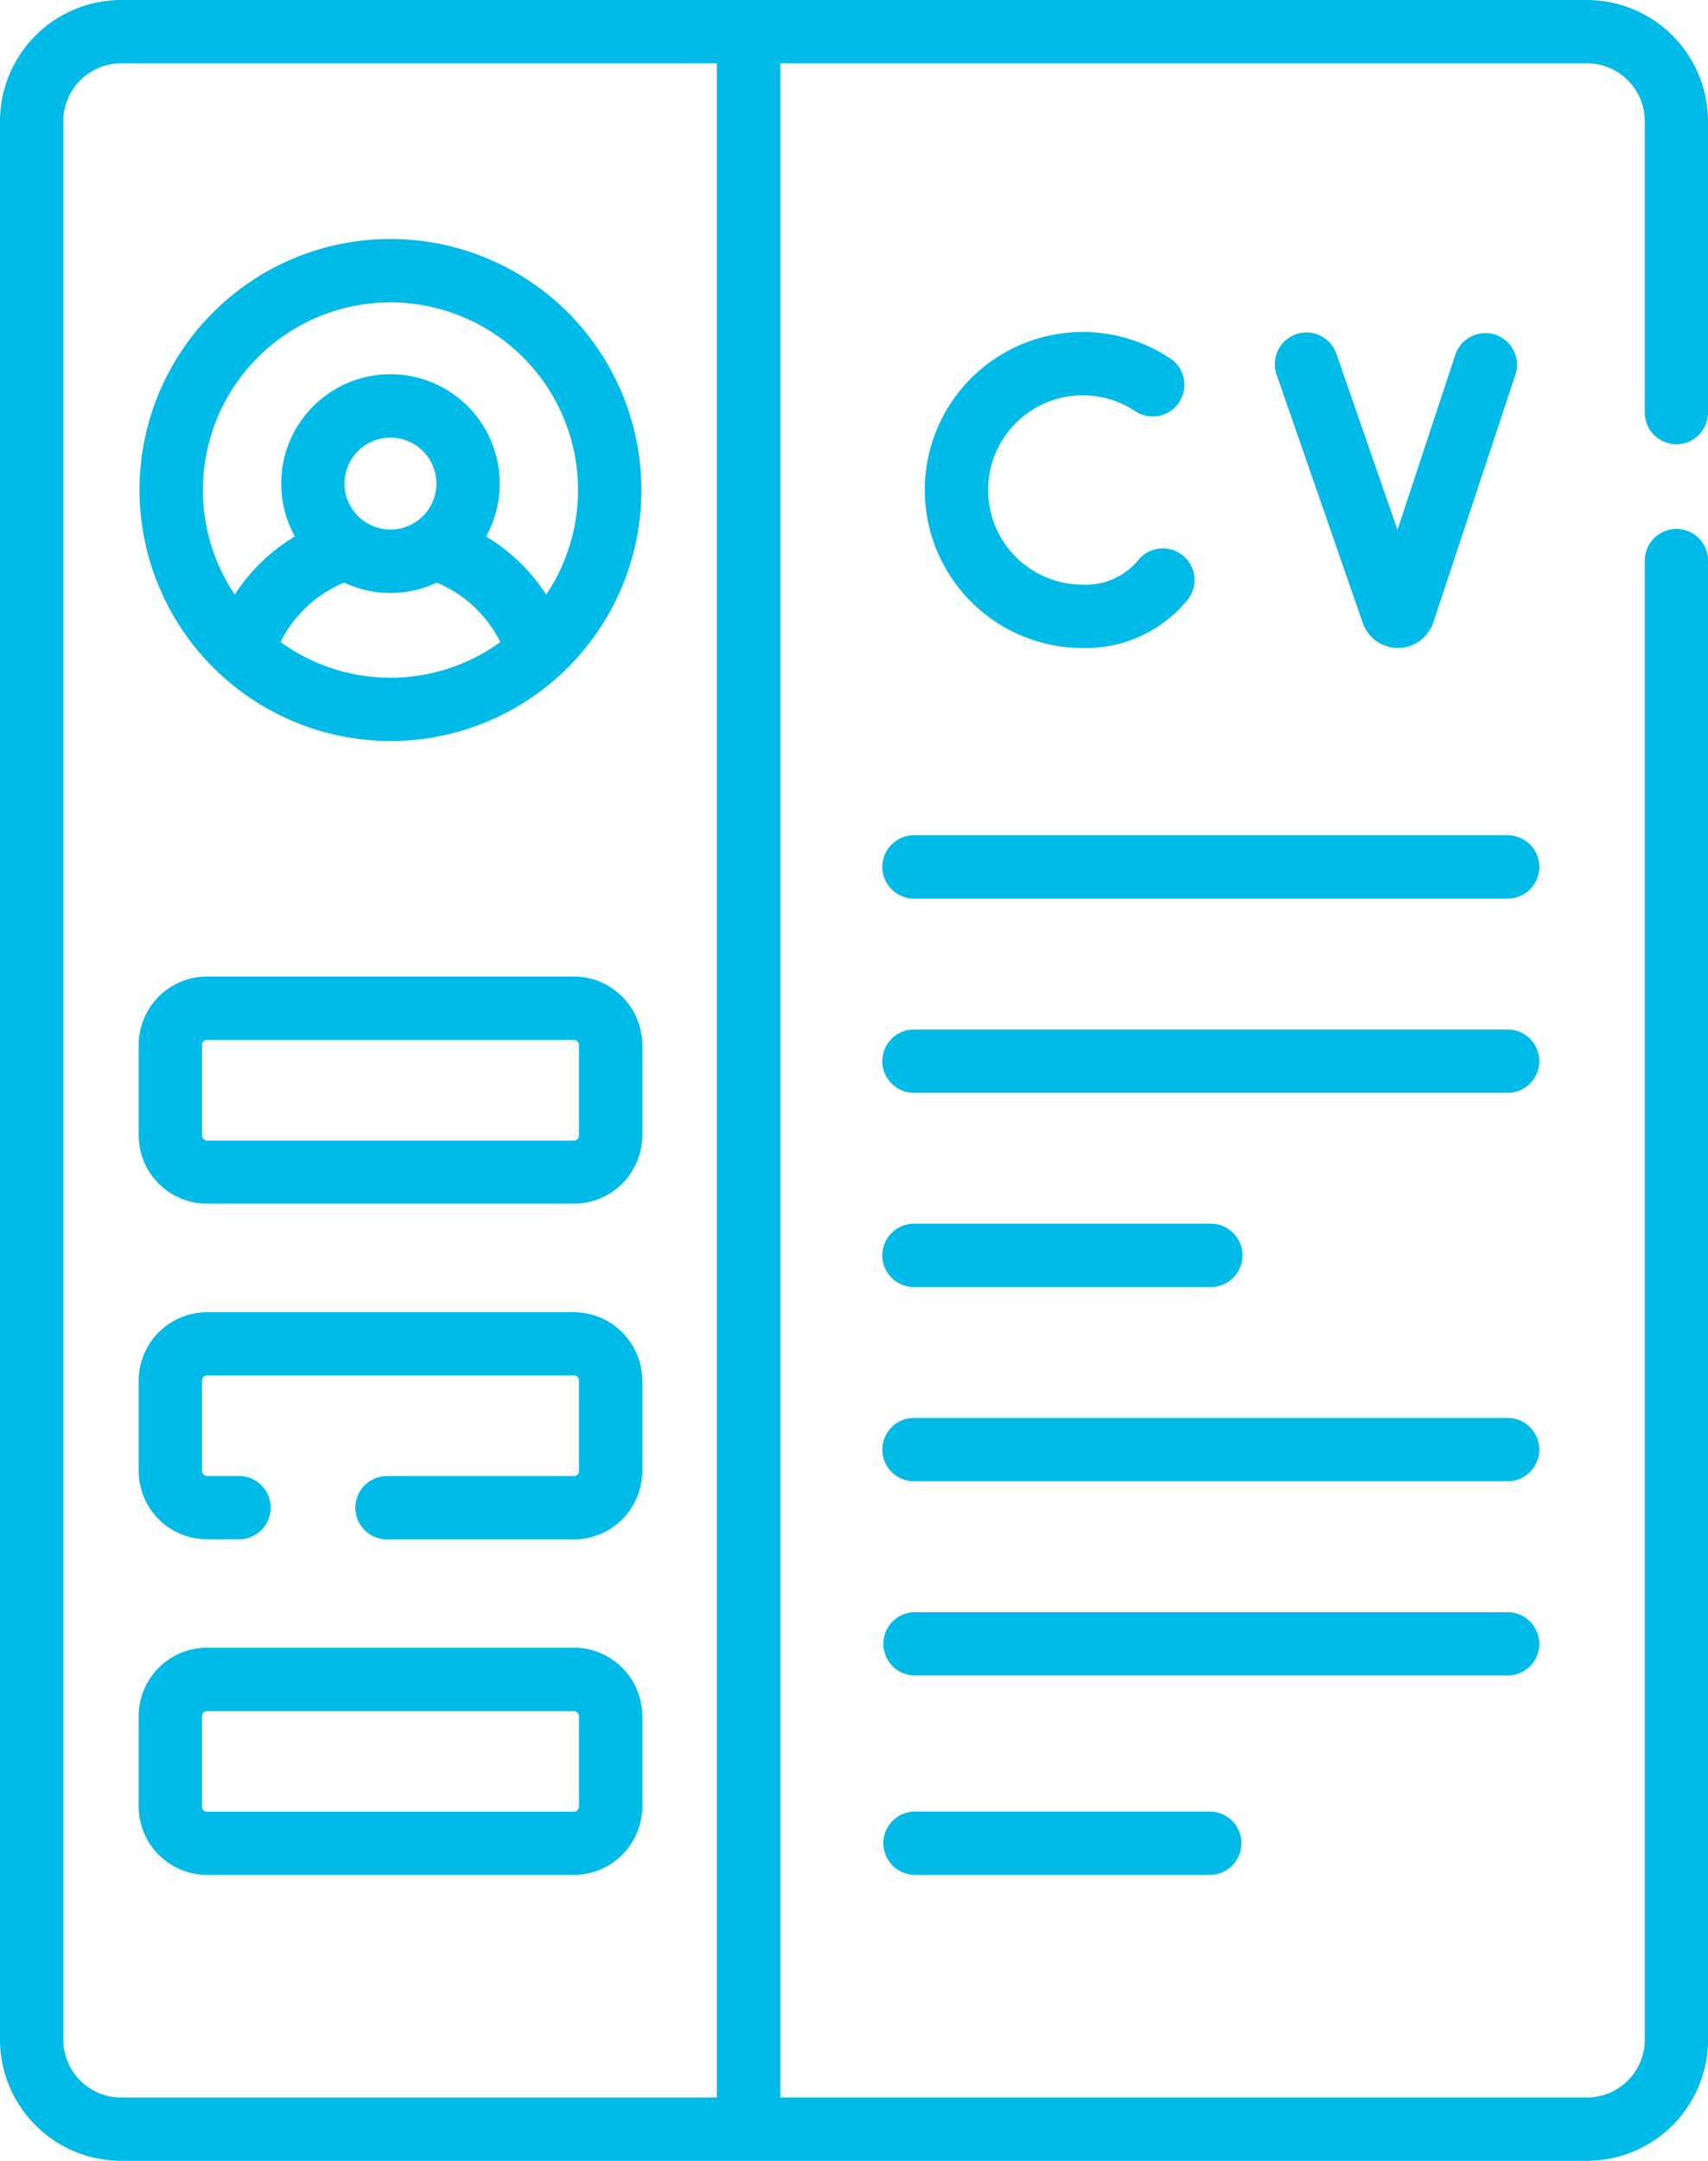 <svg xmlns="http://www.w3.org/2000/svg" width="50.605" height="64" viewBox="0 0 50.605 64">
  <g id="Group_3986" data-name="Group 3986" transform="translate(-445 -577)">
    <g id="ico_cv" transform="translate(391.419 577)">
      <path id="Path_918" data-name="Path 918" d="M277.459,80.541a2.789,2.789,0,0,1,1.567.478.938.938,0,0,0,1.05-1.554,4.68,4.68,0,1,0-2.617,8.56,3.883,3.883,0,0,0,3.076-1.392.938.938,0,1,0-1.437-1.205,2.01,2.01,0,0,1-1.639.721,2.8,2.8,0,1,1,0-5.608Z" transform="translate(-191.798 -68.832)" fill="#00bae7"/>
      <path id="Path_919" data-name="Path 919" d="M359.311,88.022h.008a1.109,1.109,0,0,0,1.042-.757L362.8,79.91a.938.938,0,0,0-1.78-.591L359.3,84.524l-1.816-5.232a.938.938,0,0,0-1.772.615l2.561,7.378A1.108,1.108,0,0,0,359.311,88.022Z" transform="translate(-264.314 -68.83)" fill="#00bae7"/>
      <path id="Path_920" data-name="Path 920" d="M281.238,243.935H263.65a.938.938,0,0,0,0,1.876h17.588a.938.938,0,1,0,0-1.876Z" transform="translate(-182.989 -213.443)" fill="#00bae7"/>
      <path id="Path_921" data-name="Path 921" d="M263.65,291.831h8.794a.938.938,0,0,0,0-1.876H263.65a.938.938,0,0,0,0,1.876Z" transform="translate(-182.989 -253.711)" fill="#00bae7"/>
      <path id="Path_922" data-name="Path 922" d="M281.238,335.974H263.65a.938.938,0,0,0,0,1.876h17.588a.938.938,0,1,0,0-1.876Z" transform="translate(-182.989 -293.977)" fill="#00bae7"/>
      <path id="Path_923" data-name="Path 923" d="M282.176,382.932a.938.938,0,0,0-.938-.938H263.65a.938.938,0,0,0,0,1.875h17.588A.938.938,0,0,0,282.176,382.932Z" transform="translate(-182.989 -334.244)" fill="#00bae7"/>
      <path id="Path_924" data-name="Path 924" d="M263.65,429.242a.938.938,0,0,0,0,1.875h8.794a.938.938,0,0,0,0-1.875Z" transform="translate(-182.989 -375.586)" fill="#00bae7"/>
      <path id="Path_925" data-name="Path 925" d="M281.238,197.915H263.65a.938.938,0,0,0,0,1.876h17.588a.938.938,0,1,0,0-1.876Z" transform="translate(-182.989 -173.176)" fill="#00bae7"/>
      <path id="Path_926" data-name="Path 926" d="M103.248,13.159a.938.938,0,0,0,.938-.938V3.589A3.593,3.593,0,0,0,100.6,0H57.17a3.593,3.593,0,0,0-3.589,3.589V60.411A3.593,3.593,0,0,0,57.17,64H100.6a3.593,3.593,0,0,0,3.589-3.589V16.605a.938.938,0,0,0-1.876,0V60.411a1.715,1.715,0,0,1-1.713,1.713H76.7V1.876h23.9a1.715,1.715,0,0,1,1.713,1.713v8.632A.938.938,0,0,0,103.248,13.159ZM74.82,62.125H57.17a1.715,1.715,0,0,1-1.713-1.713V3.589A1.715,1.715,0,0,1,57.17,1.876H74.82Z" fill="#00bae7"/>
      <path id="Path_927" data-name="Path 927" d="M94.085,71.491a7.435,7.435,0,1,0-7.435-7.435A7.447,7.447,0,0,0,94.085,71.491Zm0-1.876a5.528,5.528,0,0,1-3.255-1.057A3.674,3.674,0,0,1,92.713,66.8a3.228,3.228,0,0,0,2.745,0,3.674,3.674,0,0,1,1.882,1.761A5.527,5.527,0,0,1,94.085,69.615Zm-1.361-5.749a1.361,1.361,0,1,1,1.361,1.361A1.363,1.363,0,0,1,92.724,63.867ZM94.085,58.5A5.557,5.557,0,0,1,98.7,67.154a5.462,5.462,0,0,0-1.782-1.722,3.237,3.237,0,1,0-5.664,0,5.459,5.459,0,0,0-1.782,1.722A5.557,5.557,0,0,1,94.085,58.5Z" transform="translate(-28.936 -49.543)" fill="#00bae7"/>
      <path id="Path_928" data-name="Path 928" d="M88.484,238.111H99.352a2.028,2.028,0,0,0,2.025-2.025v-2.679a2.028,2.028,0,0,0-2.025-2.025H88.484a2.028,2.028,0,0,0-2.026,2.025v2.679A2.028,2.028,0,0,0,88.484,238.111Zm-.15-4.7a.15.15,0,0,1,.15-.15H99.352a.15.15,0,0,1,.15.15v2.679a.15.15,0,0,1-.15.15H88.484a.15.15,0,0,1-.15-.15Z" transform="translate(-28.768 -202.459)" fill="#00bae7"/>
      <path id="Path_929" data-name="Path 929" d="M88.484,317.623h.946a.938.938,0,0,0,0-1.876h-.946a.15.15,0,0,1-.15-.15v-2.679a.15.15,0,0,1,.15-.15H99.352a.15.15,0,0,1,.15.15V315.6a.15.15,0,0,1-.15.15H93.815a.938.938,0,0,0,0,1.876h5.537a2.028,2.028,0,0,0,2.025-2.025v-2.679a2.028,2.028,0,0,0-2.025-2.025H88.484a2.028,2.028,0,0,0-2.026,2.025V315.6A2.028,2.028,0,0,0,88.484,317.623Z" transform="translate(-28.768 -272.031)" fill="#00bae7"/>
      <path id="Path_930" data-name="Path 930" d="M88.484,397.136H99.352a2.028,2.028,0,0,0,2.025-2.025v-2.679a2.028,2.028,0,0,0-2.025-2.025H88.484a2.028,2.028,0,0,0-2.026,2.025v2.679A2.028,2.028,0,0,0,88.484,397.136Zm-.15-4.7a.15.15,0,0,1,.15-.15H99.352a.15.15,0,0,1,.15.15v2.679a.15.15,0,0,1-.15.15H88.484a.15.15,0,0,1-.15-.15Z" transform="translate(-28.768 -341.605)" fill="#00bae7"/>
    </g>
  </g>
</svg>
